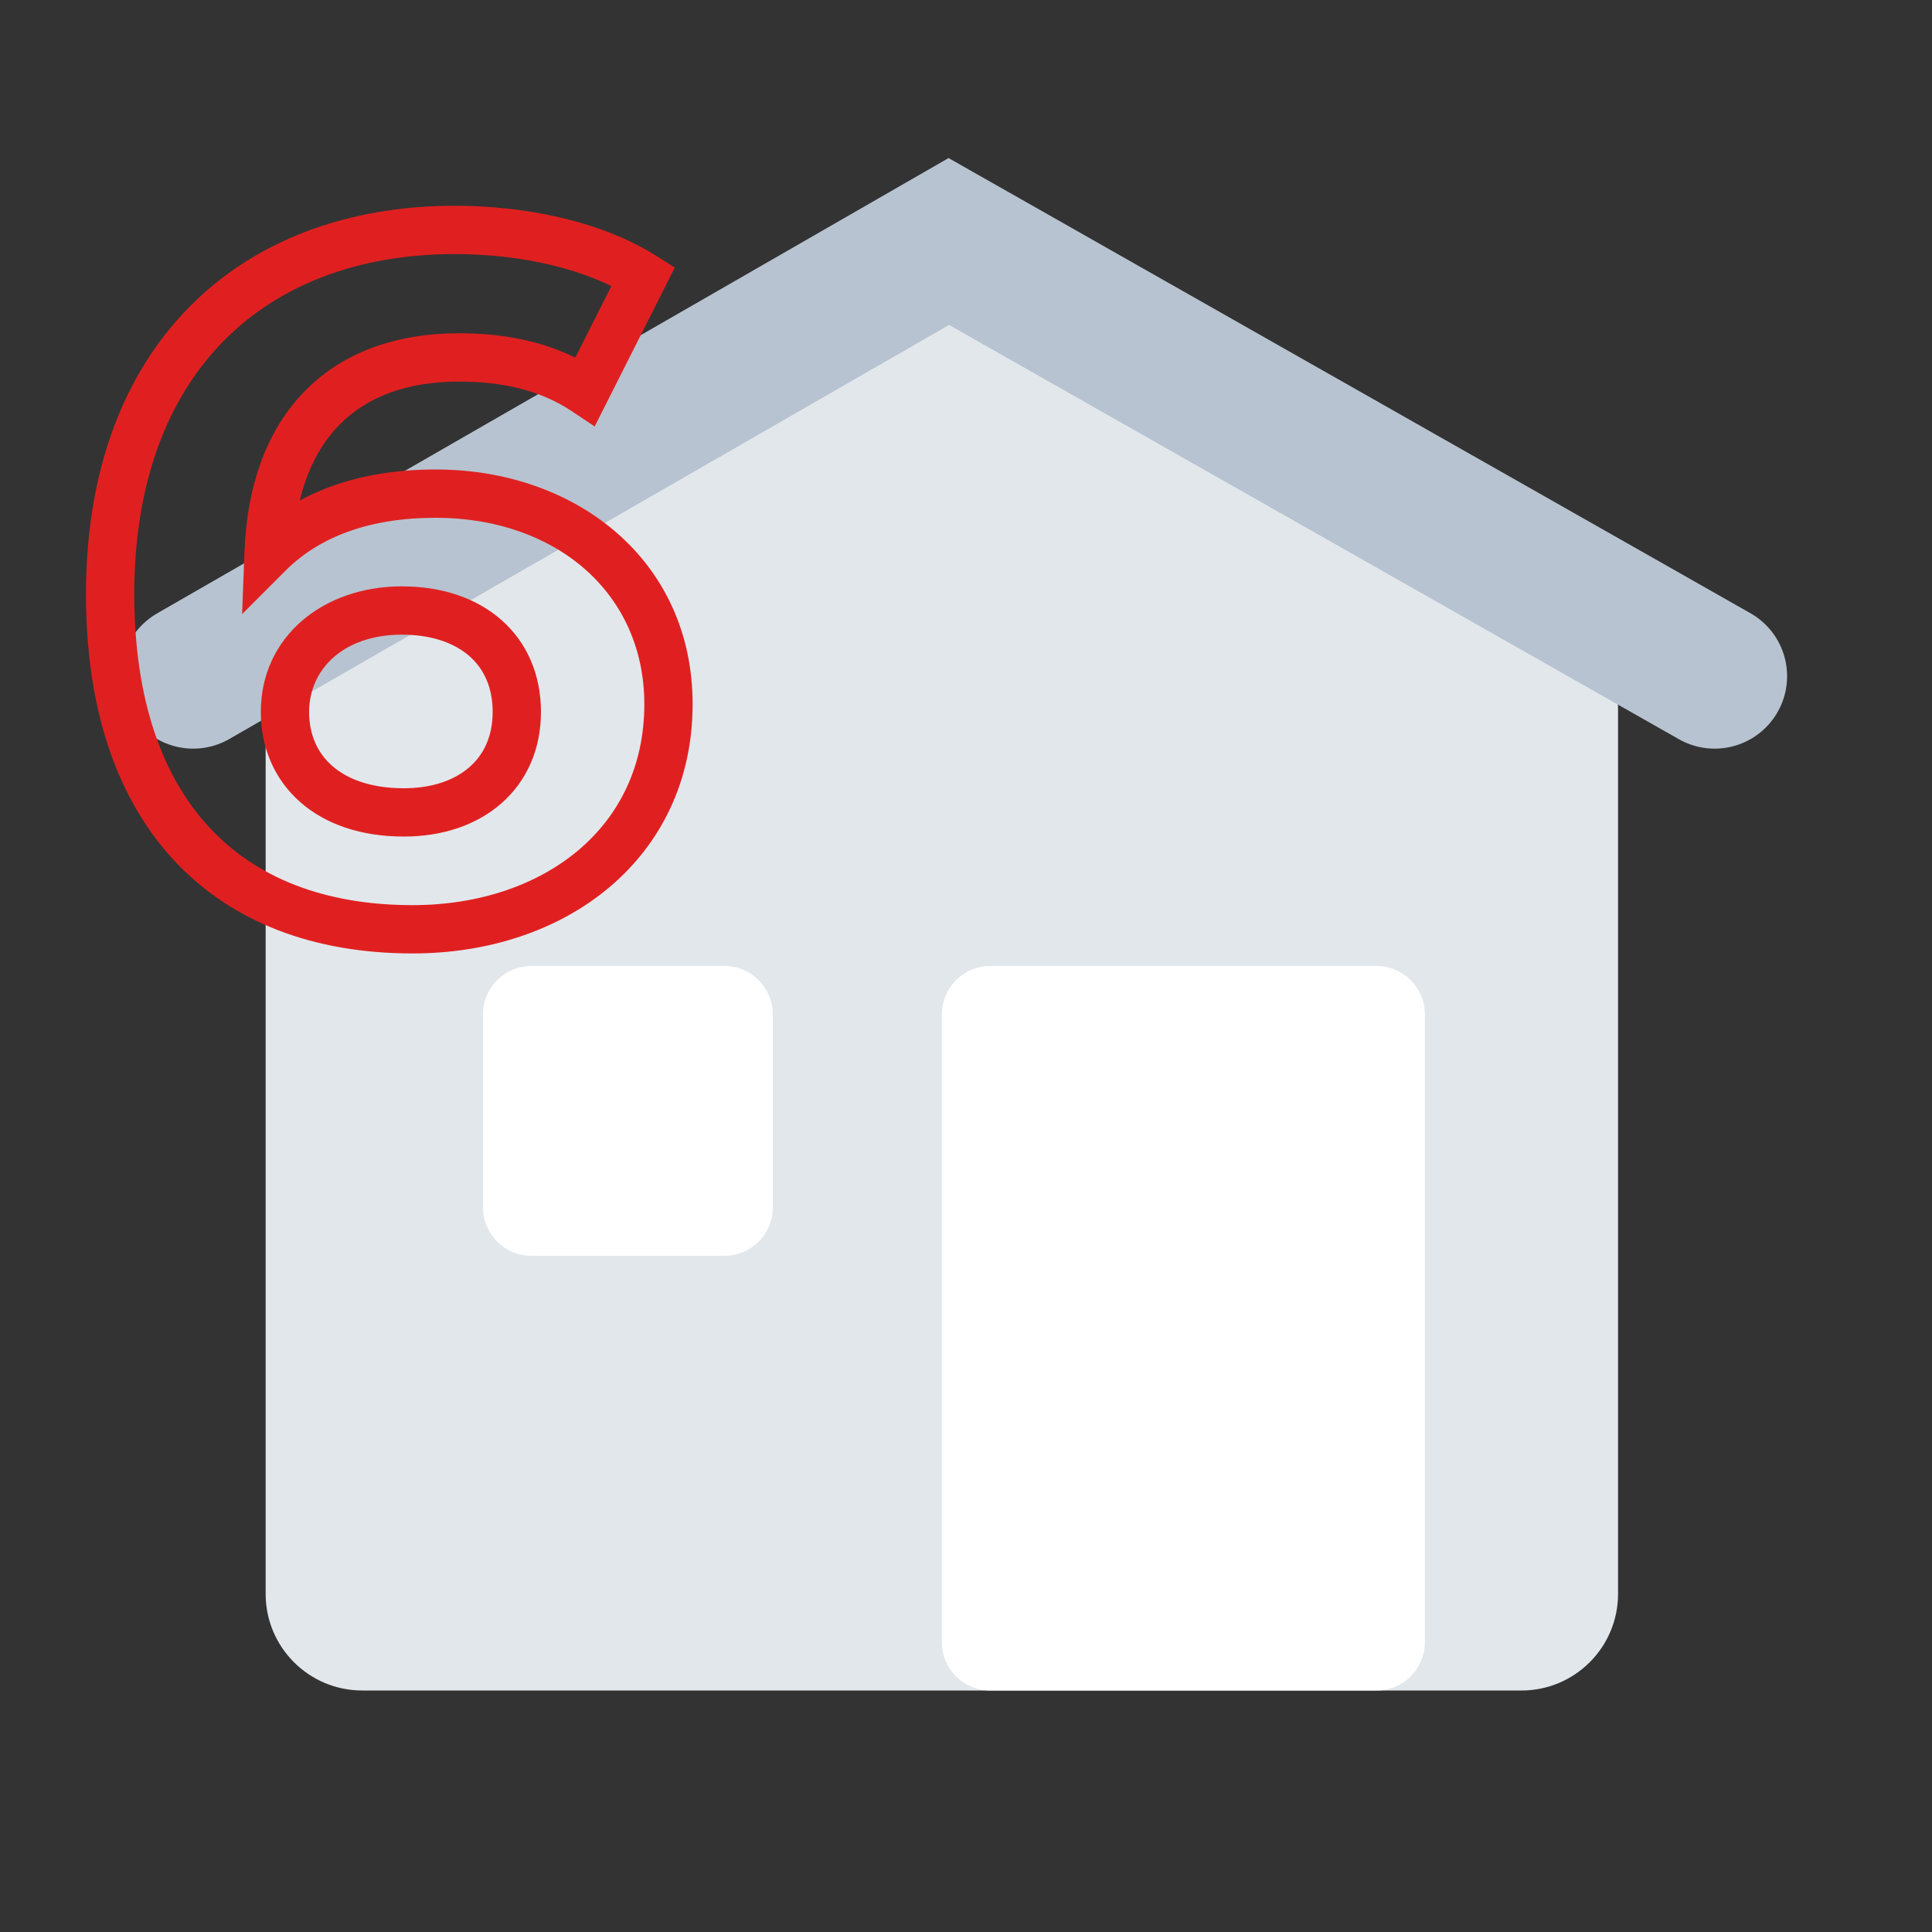 <?xml version="1.0" encoding="UTF-8"?> <svg xmlns="http://www.w3.org/2000/svg" width="60" height="60" viewBox="0 0 60 60" fill="none"><rect x="0" y="0" width="60" height="60" fill="#333333" stroke="none"/><g clip-path="url(#clip0_666_2915)"><g clip-path="url(#clip1_666_2915)"><mask id="mask0_666_2915" style="mask-type:luminance" maskUnits="userSpaceOnUse" x="0" y="0" width="60" height="60"><path d="M60 0H0V60H60V0Z" fill="white"></path></mask><g mask="url(#mask0_666_2915)"><path d="M8.25 22.576C8.25 21.531 8.794 20.561 9.687 20.016L27.459 9.168C28.387 8.601 29.549 8.581 30.496 9.115L48.724 19.4C49.667 19.932 50.25 20.93 50.25 22.013V49.5C50.25 51.157 48.907 52.5 47.25 52.5H11.25C9.593 52.5 8.25 51.157 8.25 49.5V22.576Z" fill="#E2E7EC"></path><path d="M6 21L29.466 7.5L53.25 21" stroke="#B7C3D0" stroke-width="4.5" stroke-linecap="round"></path><path d="M22.5 30H16.5C15.672 30 15 30.672 15 31.5V37.5C15 38.328 15.672 39 16.5 39H22.5C23.328 39 24 38.328 24 37.5V31.5C24 30.672 23.328 30 22.5 30Z" fill="white"></path><path d="M42.75 30H30.75C29.922 30 29.25 30.672 29.25 31.5V51C29.25 51.828 29.922 52.5 30.75 52.5H42.75C43.578 52.5 44.25 51.828 44.25 51V31.5C44.25 30.672 43.578 30 42.75 30Z" fill="white"></path><path d="M8.34 17.19L7.591 17.162L7.519 19.071L8.87 17.72L8.34 17.19ZM18.18 12.15L17.764 12.774L18.468 13.244L18.85 12.488L18.18 12.15ZM19.98 8.58L20.65 8.918L20.956 8.31L20.381 7.946L19.98 8.58ZM13.53 14.58C11.197 14.58 9.216 15.254 7.81 16.66L8.87 17.72C9.924 16.666 11.483 16.08 13.53 16.08V14.58ZM9.089 17.218C9.16 15.34 9.715 14.018 10.565 13.168C11.413 12.32 12.644 11.85 14.25 11.85V10.35C12.346 10.35 10.697 10.915 9.505 12.107C8.315 13.297 7.67 15.02 7.591 17.162L9.089 17.218ZM14.25 11.85C15.567 11.85 16.756 12.102 17.764 12.774L18.596 11.526C17.264 10.638 15.753 10.35 14.25 10.35V11.85ZM18.85 12.488L20.65 8.918L19.31 8.242L17.51 11.812L18.85 12.488ZM20.381 7.946C18.756 6.918 16.444 6.39 14.13 6.39V7.89C16.256 7.89 18.264 8.382 19.579 9.214L20.381 7.946ZM14.13 6.39C10.803 6.39 7.919 7.458 5.866 9.547C3.814 11.636 2.67 14.668 2.67 18.45H4.17C4.17 14.972 5.216 12.349 6.936 10.598C8.656 8.847 11.127 7.89 14.13 7.89V6.39ZM2.67 18.45C2.67 21.967 3.605 24.774 5.393 26.707C7.189 28.648 9.755 29.61 12.81 29.61V28.11C10.075 28.11 7.946 27.257 6.494 25.688C5.035 24.111 4.17 21.713 4.17 18.45H2.67ZM12.81 29.61C15.178 29.61 17.345 28.89 18.934 27.547C20.534 26.194 21.51 24.237 21.51 21.87H20.01C20.01 23.793 19.231 25.332 17.966 26.401C16.69 27.48 14.883 28.11 12.81 28.11V29.61ZM21.51 21.87C21.51 17.406 17.898 14.58 13.53 14.58V16.08C17.262 16.08 20.01 18.414 20.01 21.87H21.51ZM12.54 24.48C11.508 24.48 10.776 24.19 10.313 23.782C9.858 23.381 9.6 22.812 9.6 22.11H8.1C8.1 23.208 8.517 24.199 9.322 24.908C10.119 25.61 11.232 25.98 12.54 25.98V24.48ZM9.6 22.11C9.6 20.788 10.664 19.71 12.48 19.71V18.21C10.036 18.21 8.1 19.772 8.1 22.11H9.6ZM12.48 19.71C13.421 19.71 14.124 19.977 14.58 20.378C15.026 20.77 15.3 21.345 15.3 22.11H16.8C16.8 20.955 16.369 19.955 15.57 19.252C14.781 18.558 13.699 18.21 12.48 18.21V19.71ZM15.3 22.11C15.3 22.869 15.022 23.438 14.578 23.825C14.124 24.222 13.434 24.48 12.54 24.48V25.98C13.716 25.98 14.781 25.638 15.564 24.955C16.358 24.262 16.8 23.271 16.8 22.11H15.3Z" fill="#E02020"></path></g></g></g><defs><clipPath id="clip0_666_2915"><rect width="60" height="60" fill="white"></rect></clipPath><clipPath id="clip1_666_2915"><rect width="60" height="60" fill="white"></rect></clipPath></defs></svg> 